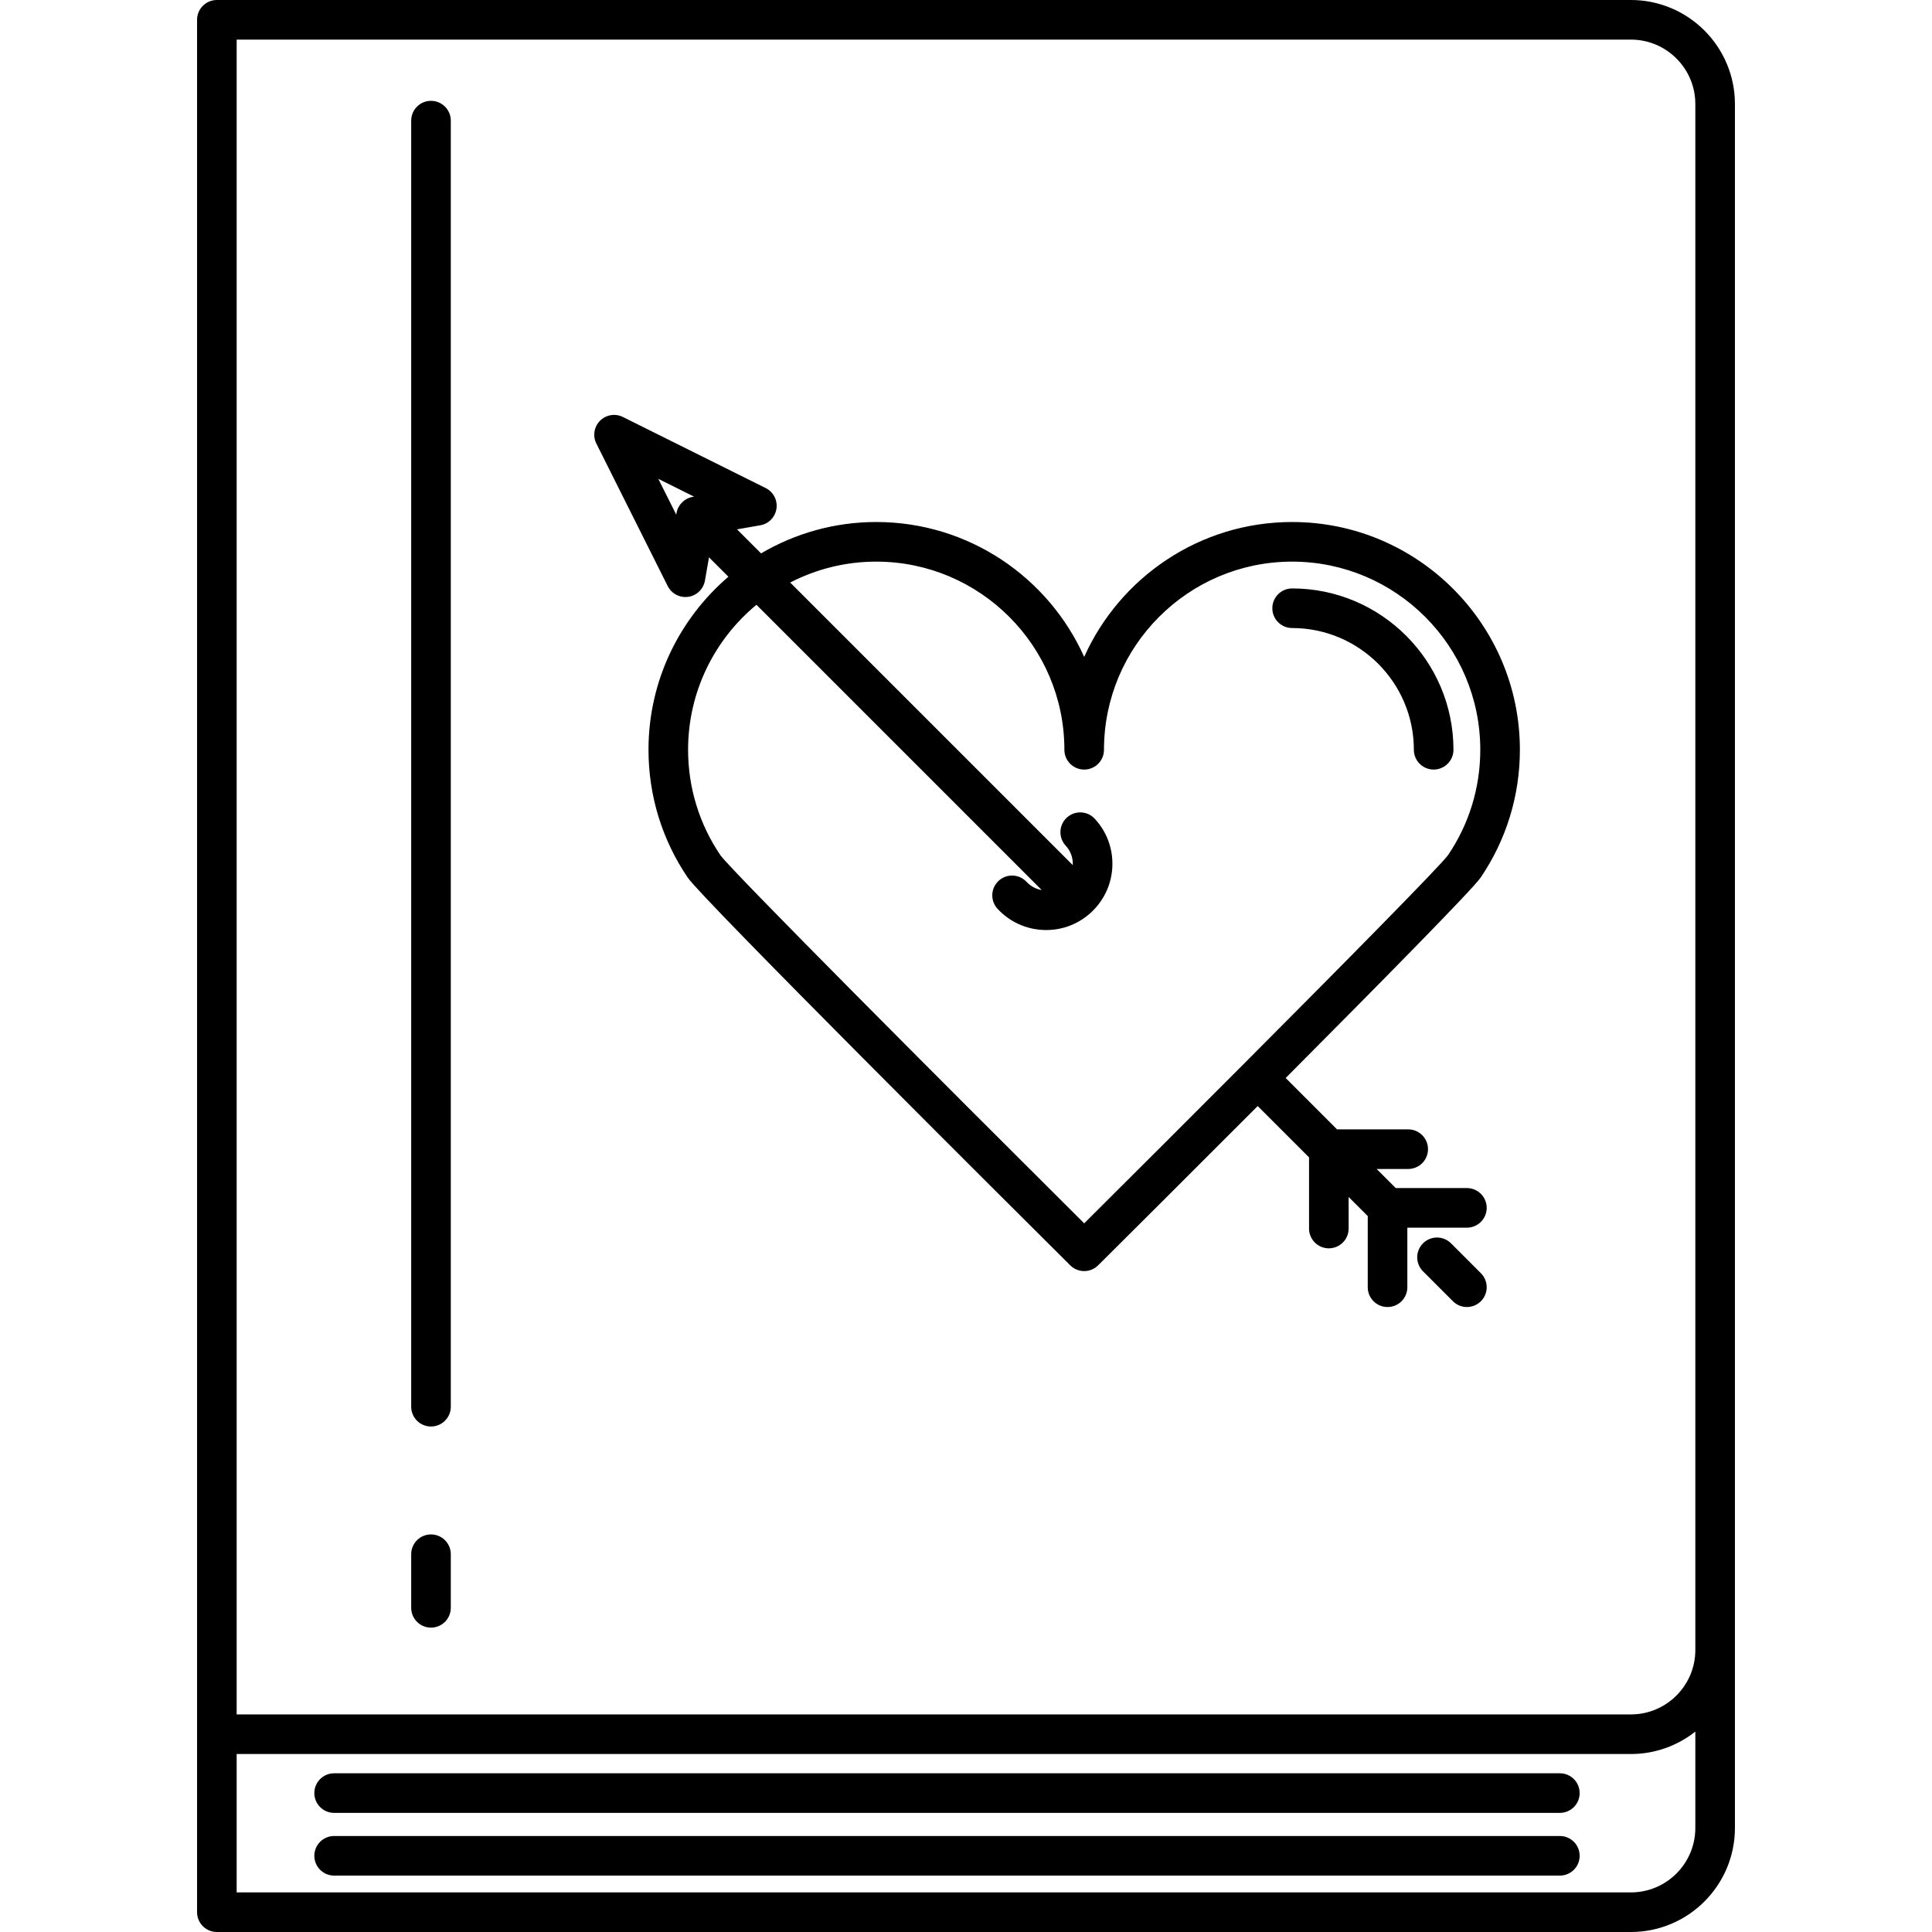 <?xml version="1.0" encoding="iso-8859-1"?>
<!-- Uploaded to: SVG Repo, www.svgrepo.com, Generator: SVG Repo Mixer Tools -->
<!DOCTYPE svg PUBLIC "-//W3C//DTD SVG 1.1//EN" "http://www.w3.org/Graphics/SVG/1.1/DTD/svg11.dtd">
<svg fill="#000000" height="800px" width="800px" version="1.1" id="Capa_1" xmlns="http://www.w3.org/2000/svg" xmlns:xlink="http://www.w3.org/1999/xlink" 
	 viewBox="0 0 487.886 487.886" xml:space="preserve">
<path d="M411.847,0H54.765c-2.762,0-5,2.239-5,5v432.941v44.945c0,2.761,2.238,5,5,5h357.082c14.487,0,26.273-11.786,26.273-26.273
	v-44.945V26.273C438.121,11.786,426.334,0,411.847,0z M59.765,10h352.082c8.974,0,16.273,7.3,16.273,16.273v390.395
	c0,8.973-7.3,16.273-16.273,16.273H59.765V10z M411.847,477.886H59.765v-34.945h352.082c6.142,0,11.795-2.125,16.273-5.669v24.341
	C428.121,470.586,420.821,477.886,411.847,477.886z M113.84,392.485v13.538c0,2.761-2.238,5-5,5s-5-2.239-5-5v-13.538
	c0-2.761,2.238-5,5-5S113.84,389.724,113.84,392.485z M113.84,30.464v324.77c0,2.761-2.238,5-5,5s-5-2.239-5-5V30.464
	c0-2.761,2.238-5,5-5S113.84,27.703,113.84,30.464z M398.91,452.805c0,2.761-2.238,5-5,5H84.376c-2.762,0-5-2.239-5-5s2.238-5,5-5
	H393.91C396.671,447.805,398.91,450.044,398.91,452.805z M398.91,468.643c0,2.761-2.238,5-5,5H84.376c-2.762,0-5-2.239-5-5
	s2.238-5,5-5H393.91C396.671,463.643,398.91,465.881,398.91,468.643z M373.898,221.625c6.487-9.546,9.917-20.711,9.917-32.289
	c0-31.712-25.801-57.513-57.514-57.513c-23.364,0-43.521,14.006-52.513,34.062c-8.992-20.056-29.148-34.062-52.514-34.062
	c-10.606,0-20.542,2.897-29.081,7.925l-6.073-6.073l5.871-1.025c2.128-0.371,3.776-2.067,4.088-4.205
	c0.311-2.138-0.786-4.234-2.721-5.196l-36.062-17.949c-1.927-0.959-4.248-0.578-5.768,0.945c-1.519,1.522-1.894,3.846-0.931,5.77
	l18.02,35.991c0.855,1.71,2.598,2.762,4.469,2.762c0.241,0,0.484-0.017,0.728-0.053c2.136-0.313,3.829-1.961,4.2-4.087l1.028-5.887
	l4.901,4.9c-12.338,10.557-20.181,26.224-20.181,43.697c0,11.578,3.429,22.743,9.917,32.289
	c3.686,5.424,81.102,82.505,96.584,97.902c0.975,0.97,2.25,1.455,3.525,1.455s2.551-0.485,3.525-1.455
	c6.273-6.238,22.712-22.602,40.294-40.222l12.963,12.963v17.969c0,2.761,2.238,5,5,5s5-2.239,5-5v-7.969l4.824,4.824v17.969
	c0,2.761,2.238,5,5,5s5-2.239,5-5v-15.04h15.04c2.762,0,5-2.239,5-5s-2.238-5-5-5h-17.969l-4.824-4.824h7.97c2.762,0,5-2.239,5-5
	s-2.238-5-5-5h-17.97l-12.973-12.973C348.337,248.459,371.904,224.558,373.898,221.625z M166.242,120.921l9.033,4.496l-0.364,0.063
	c-2.076,0.362-3.702,1.989-4.065,4.065l-0.073,0.422L166.242,120.921z M273.789,308.928c-36.463-36.29-88.646-88.624-91.839-92.925
	c-5.356-7.881-8.188-17.102-8.188-26.667c0-14.717,6.726-27.891,17.265-36.613l72.036,72.036c-1.461-0.244-2.793-0.952-3.817-2.055
	c-1.878-2.025-5.042-2.143-7.066-0.267c-2.025,1.877-2.145,5.041-0.268,7.066c3.039,3.277,7.172,5.175,11.639,5.344
	c0.217,0.008,0.432,0.012,0.647,0.012c4.229,0,8.242-1.571,11.36-4.462c0.026-0.024,0.047-0.051,0.073-0.074
	c0.011-0.011,0.025-0.018,0.036-0.029c0.014-0.014,0.022-0.03,0.036-0.044c3.184-3.025,5.034-7.094,5.2-11.49
	c0.169-4.466-1.412-8.731-4.45-12.008c-1.878-2.025-5.042-2.143-7.066-0.267c-2.025,1.877-2.145,5.041-0.268,7.066
	c1.223,1.319,1.859,3.035,1.791,4.832c-0.001,0.026-0.005,0.052-0.007,0.078l-71.355-71.355c6.516-3.366,13.9-5.28,21.726-5.28
	c26.199,0,47.514,21.314,47.514,47.513c0,2.761,2.238,5,5,5s5-2.239,5-5c0-26.199,21.314-47.513,47.513-47.513
	c26.199,0,47.514,21.314,47.514,47.513c0,9.564-2.831,18.786-8.154,26.619c-2.123,2.863-25.463,26.521-51.567,52.706
	c-0.01,0.01-0.022,0.016-0.032,0.026c-0.01,0.01-0.017,0.023-0.027,0.033C300.502,282.295,286.23,296.545,273.789,308.928z
	 M321.301,153.597c0-2.761,2.238-5,5-5c22.464,0,40.739,18.275,40.739,40.739c0,2.761-2.238,5-5,5s-5-2.239-5-5
	c0-16.949-13.79-30.739-30.739-30.739C323.54,158.597,321.301,156.358,321.301,153.597z M373.97,321.525
	c1.953,1.953,1.953,5.119,0,7.071c-0.976,0.976-2.256,1.464-3.535,1.464s-2.56-0.488-3.535-1.464l-7.55-7.55
	c-1.953-1.953-1.953-5.119,0-7.071c1.951-1.952,5.119-1.952,7.07,0L373.97,321.525z"/>
</svg>
